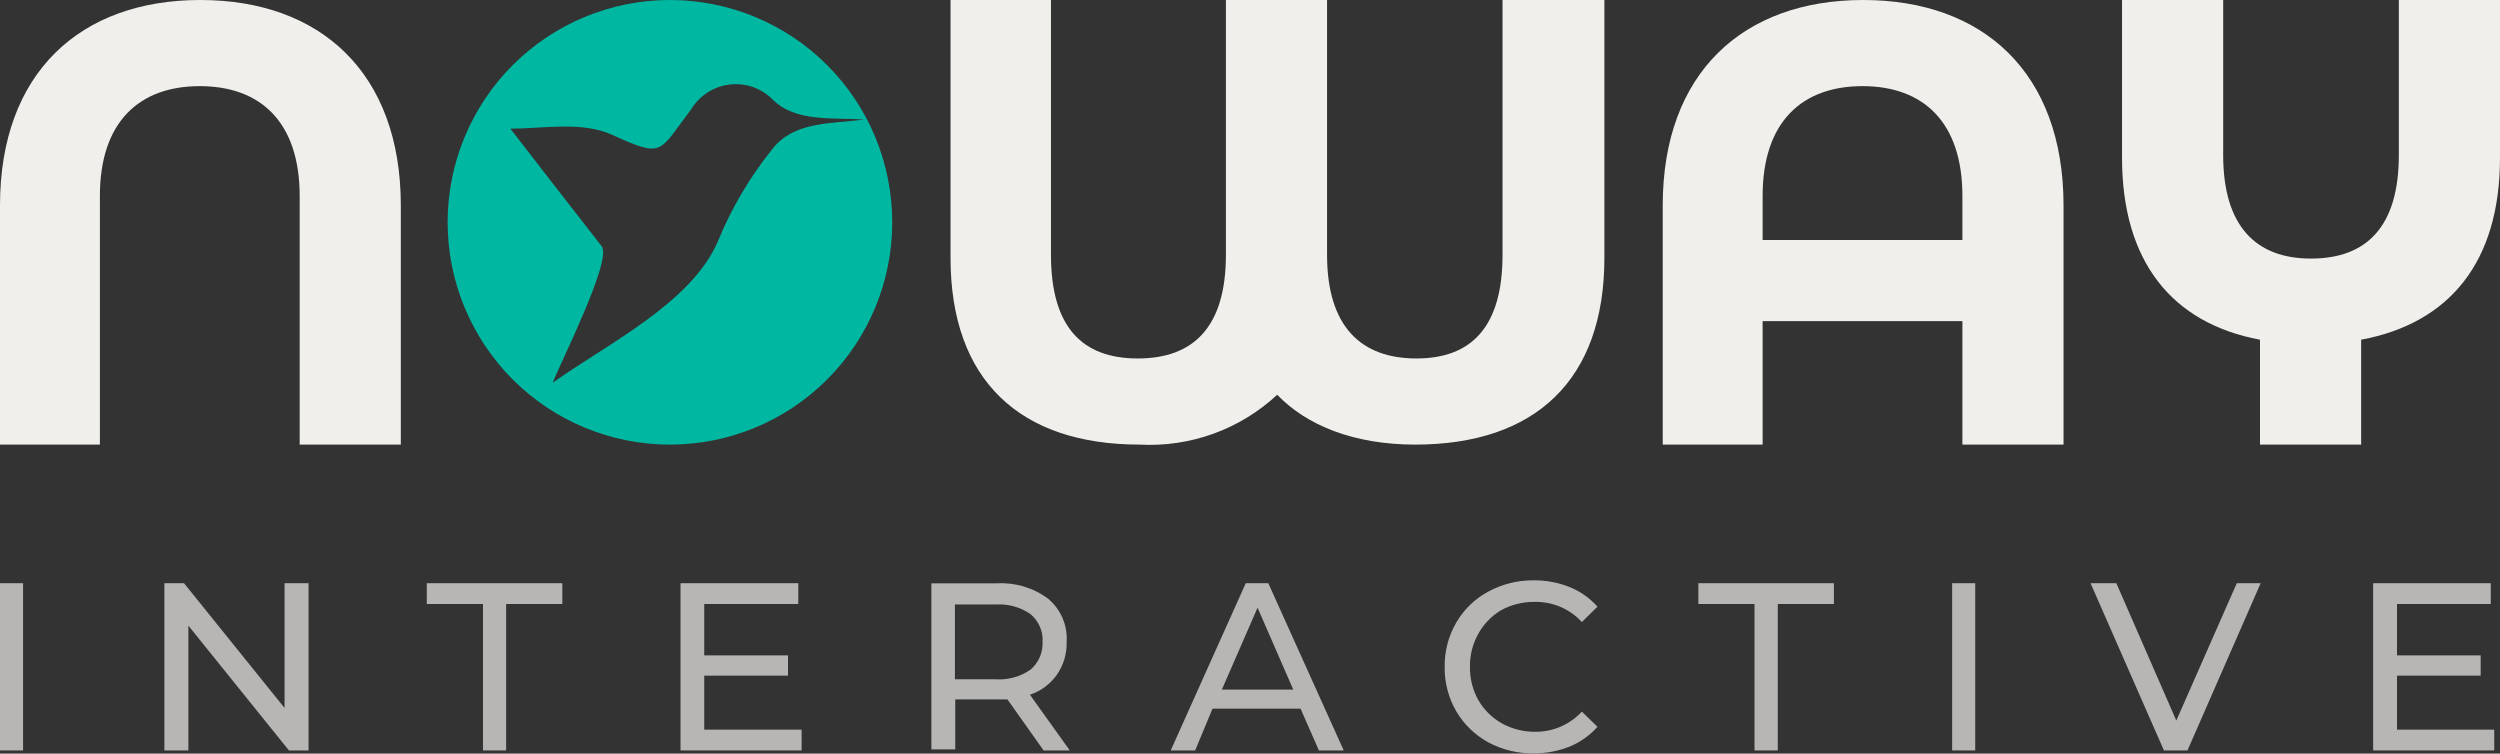 <svg xmlns="http://www.w3.org/2000/svg" width="209" height="63" viewBox="0 0 209 63" fill="none"><rect x="0" y="0" width="209" height="63" fill="#333333" stroke="none"/><path d="M125.612 21.303C125.612 27.354 122.997 29.968 118.411 29.968C113.825 29.968 110.942 27.354 110.942 21.303V0H102.486V21.303C102.486 27.354 99.767 29.968 95.121 29.968C90.475 29.968 87.861 27.354 87.861 21.303V0H79.465V21.557C79.465 31.79 85.261 37.169 95.285 37.169C97.382 37.281 99.48 36.97 101.454 36.254C103.428 35.538 105.237 34.431 106.774 33.001C109.224 35.555 113.182 37.169 118.307 37.169C128.331 37.169 134.127 31.79 134.127 21.557V0H125.612V21.303Z" fill="#F1EFEB"></path><path d="M155.766 0C145.741 0 139.004 6.065 139.004 17.18V37.169H147.355V26.846H164.057V37.169H172.512V17.18C172.512 6.065 165.79 0 155.766 0ZM164.057 20.063H147.355V16.388C147.355 10.188 150.641 7.201 155.706 7.201C160.77 7.201 164.057 10.188 164.057 16.388V20.063Z" fill="#F1EFEB"></path><path d="M16.747 0C6.723 0 0 6.065 0 17.18V37.169H8.351V16.388C8.351 10.188 11.638 7.201 16.702 7.201C21.766 7.201 25.053 10.188 25.053 16.388V37.169H33.508V17.18C33.508 6.065 26.771 0 16.747 0Z" fill="#F1EFEB"></path><path d="M208.999 13.191V0H200.543V12.967C200.543 18.943 197.854 21.602 193.238 21.617C188.622 21.632 185.858 18.943 185.858 12.967V0H177.402V13.191C177.402 21.856 181.57 27.025 188.935 28.399V37.169H197.391V28.399C204.756 27.025 208.999 21.931 208.999 13.191Z" fill="#F1EFEB"></path><path d="M56.006 0C51.077 0 46.35 1.958 42.865 5.443C39.38 8.928 37.422 13.655 37.422 18.584C37.422 23.513 39.38 28.24 42.865 31.725C46.35 35.211 51.077 37.169 56.006 37.169C60.935 37.169 65.662 35.211 69.147 31.725C72.632 28.24 74.59 23.513 74.59 18.584C74.59 16.144 74.11 13.727 73.176 11.472C72.242 9.218 70.873 7.169 69.147 5.443C67.421 3.717 65.373 2.349 63.118 1.415C60.863 0.481 58.447 0 56.006 0ZM64.596 12.429C62.705 14.768 61.165 17.37 60.025 20.153C57.814 25.352 50.688 28.788 46.206 32C46.834 30.341 51.196 21.751 50.299 20.586C47.74 17.309 45.195 14.033 42.666 10.756C45.444 10.756 48.641 10.114 51.196 11.279C55.513 13.236 55.02 12.773 57.829 9.068C58.177 8.514 58.646 8.046 59.201 7.698C59.755 7.351 60.382 7.133 61.032 7.061C61.683 6.989 62.341 7.065 62.958 7.283C63.575 7.502 64.135 7.856 64.596 8.321C66.493 10.233 69.66 9.815 72.275 9.994C69.526 10.353 66.404 10.129 64.596 12.429Z" fill="#00B8A2"></path><path d="M1.929 48.756H0V62.737H1.929V48.756Z" fill="#F1EFEB" fill-opacity="0.7"></path><path d="M23.789 59.187L15.383 48.756H13.742V62.737H15.749V52.306L24.155 62.737H25.795V48.756H23.789V59.187Z" fill="#F1EFEB" fill-opacity="0.7"></path><path d="M35.68 50.494H40.378V62.737H42.312V50.494H47.01V48.756H35.68V50.494Z" fill="#F1EFEB" fill-opacity="0.7"></path><path d="M58.875 56.484H65.877V54.79H58.875V50.494H66.738V48.756H56.891V62.737H67.015V60.999H58.875V56.484Z" fill="#F1EFEB" fill-opacity="0.7"></path><path d="M88.362 56.397C88.919 55.591 89.202 54.631 89.17 53.655C89.215 52.978 89.098 52.3 88.831 51.676C88.563 51.051 88.151 50.497 87.628 50.057C86.399 49.138 84.879 48.681 83.34 48.766H77.863V62.65H79.86V58.472H83.34H84.222L87.246 62.737H89.434L86.101 58.08C87.019 57.775 87.812 57.184 88.362 56.397ZM83.252 56.789H79.831V50.536H83.223C84.267 50.464 85.305 50.751 86.16 51.348C86.495 51.63 86.76 51.986 86.933 52.386C87.107 52.786 87.184 53.221 87.158 53.655C87.179 54.092 87.1 54.527 86.928 54.929C86.755 55.331 86.492 55.689 86.16 55.977C85.305 56.574 84.267 56.861 83.223 56.789H83.252Z" fill="#F1EFEB" fill-opacity="0.7"></path><path d="M104.146 48.756L97.871 62.737H99.915L101.364 59.246H108.726L110.262 62.737H112.335L106.03 48.756H104.146ZM102.146 57.653L105.132 50.801L108.117 57.653H102.146Z" fill="#F1EFEB" fill-opacity="0.7"></path><path d="M125.468 51.027C126.335 50.548 127.31 50.304 128.299 50.318C129.037 50.302 129.771 50.444 130.451 50.734C131.131 51.024 131.742 51.457 132.244 52.002L133.55 50.717C132.909 49.996 132.11 49.435 131.218 49.077C130.261 48.696 129.24 48.505 128.211 48.516C126.885 48.502 125.578 48.828 124.412 49.462C123.302 50.058 122.378 50.953 121.742 52.047C121.09 53.171 120.755 54.453 120.774 55.755C120.756 57.056 121.091 58.338 121.742 59.463C122.381 60.549 123.298 61.442 124.397 62.048C125.564 62.678 126.872 62.999 128.196 62.978C129.23 62.988 130.255 62.797 131.218 62.417C132.108 62.049 132.905 61.483 133.55 60.763L132.244 59.492C131.752 60.023 131.157 60.446 130.496 60.736C129.835 61.026 129.122 61.175 128.401 61.176C127.414 61.195 126.439 60.956 125.571 60.482C124.748 60.023 124.064 59.35 123.59 58.532C123.117 57.685 122.874 56.727 122.886 55.755C122.872 54.782 123.115 53.824 123.59 52.977C124.036 52.173 124.683 51.501 125.468 51.027Z" fill="#F1EFEB" fill-opacity="0.7"></path><path d="M141.984 50.494H146.677V62.737H148.622V50.494H153.314V48.756H141.984V50.494Z" fill="#F1EFEB" fill-opacity="0.7"></path><path d="M165.128 48.756H163.199V62.737H165.128V48.756Z" fill="#F1EFEB" fill-opacity="0.7"></path><path d="M181.939 60.239L176.926 48.756H174.77L180.905 62.737H182.872L188.992 48.756H186.996L181.939 60.239Z" fill="#F1EFEB" fill-opacity="0.7"></path><path d="M200.39 60.999V56.484H207.383V54.79H200.39V50.494H208.228V48.756H198.395V62.737H208.519V60.999H200.39Z" fill="#F1EFEB" fill-opacity="0.7"></path></svg>